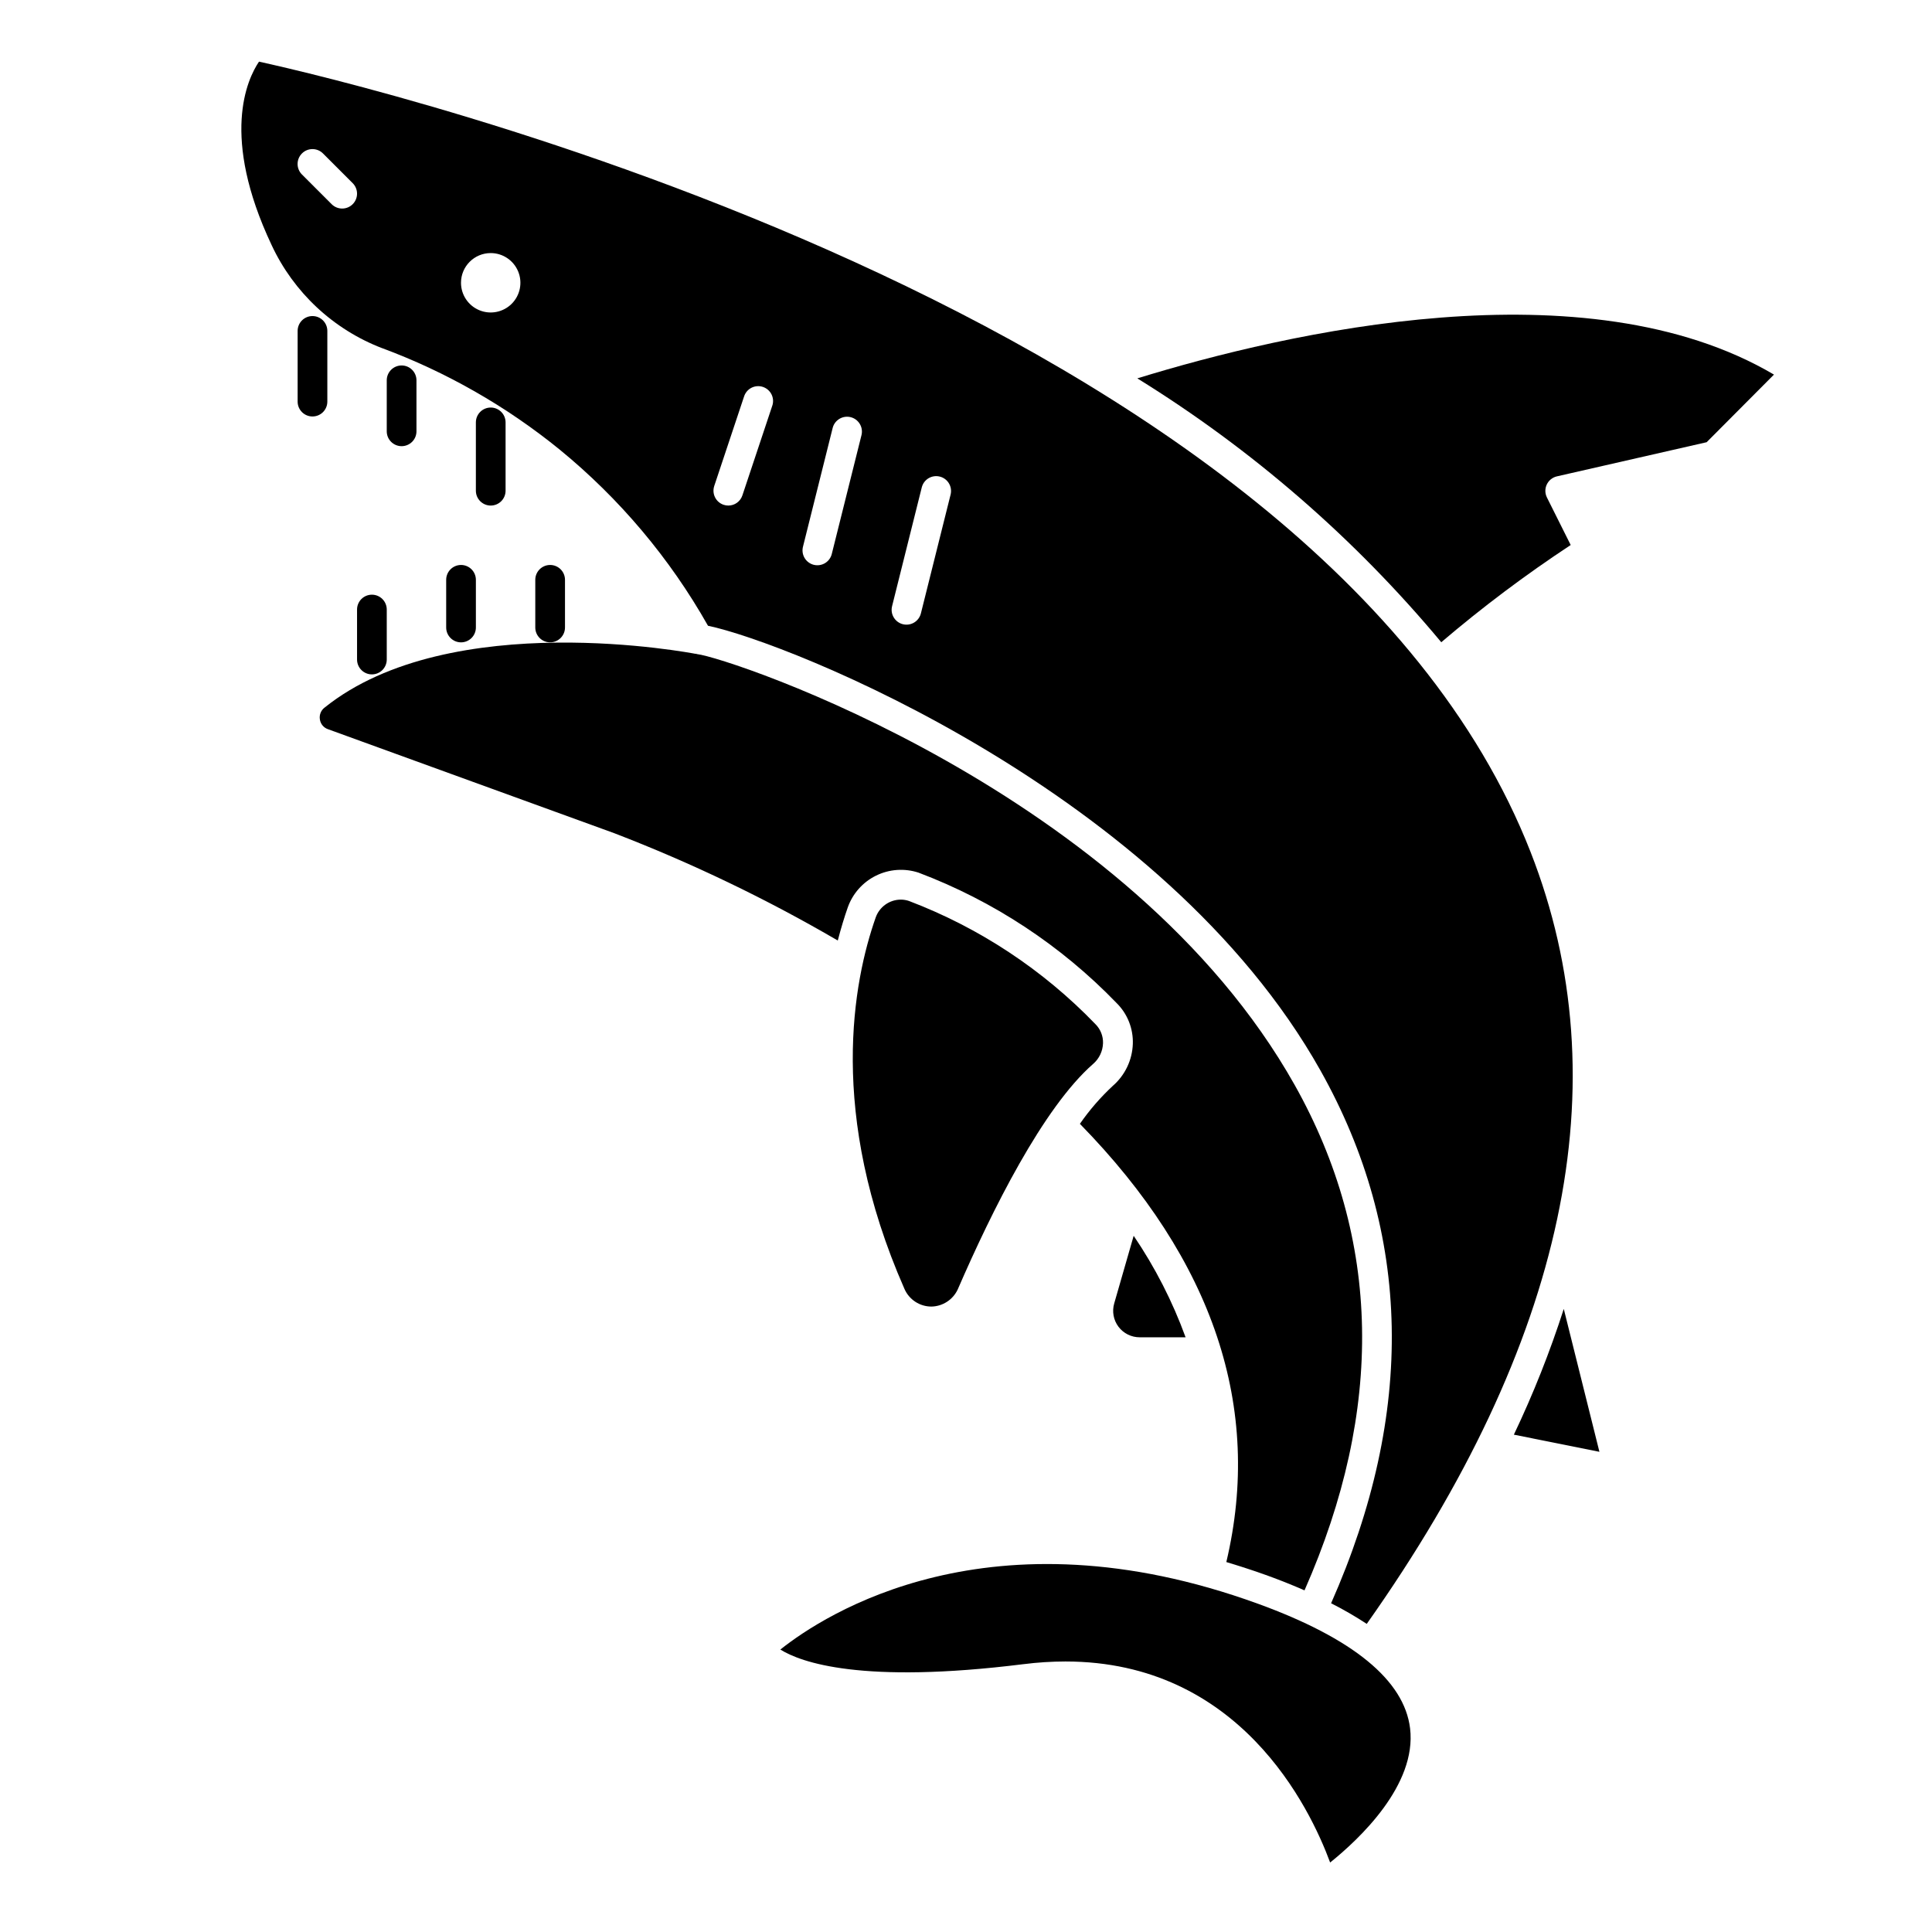<?xml version="1.0" encoding="UTF-8"?>
<!-- Uploaded to: ICON Repo, www.iconrepo.com, Generator: ICON Repo Mixer Tools -->
<svg fill="#000000" width="800px" height="800px" version="1.1" viewBox="144 144 512 512" xmlns="http://www.w3.org/2000/svg">
 <g>
  <path d="m242.56 322.72c-2.176 0-3.938-1.762-3.938-3.938v-13.246c0-2.176 1.762-3.938 3.938-3.938 2.172 0 3.934 1.762 3.934 3.938v13.25-0.004c0 1.047-0.414 2.047-1.152 2.785-0.738 0.738-1.738 1.152-2.781 1.152z"/>
  <path d="m266.18 314.23c-2.176 0-3.938-1.766-3.938-3.938v-12.633c0-2.176 1.762-3.938 3.938-3.938 2.172 0 3.934 1.762 3.934 3.938v12.633c0 1.043-0.414 2.047-1.152 2.781-0.738 0.738-1.738 1.156-2.781 1.156z"/>
  <path d="m289.79 314.23c-2.172 0-3.934-1.766-3.934-3.938v-12.633c0-2.176 1.762-3.938 3.934-3.938 2.176 0 3.938 1.762 3.938 3.938v12.633c0 1.043-0.414 2.047-1.152 2.781-0.738 0.738-1.738 1.156-2.785 1.156z"/>
  <path d="m226.81 254.37c-2.172 0-3.934-1.762-3.934-3.938v-18.734c0-2.176 1.762-3.938 3.934-3.938 2.176 0 3.938 1.762 3.938 3.938v18.734c0 1.043-0.414 2.047-1.152 2.785-0.738 0.738-1.738 1.152-2.785 1.152z"/>
  <path d="m250.43 262.24c-2.172 0-3.938-1.762-3.938-3.938v-13.516c0-2.172 1.766-3.934 3.938-3.934 2.176 0 3.938 1.762 3.938 3.934v13.516c0 1.047-0.414 2.047-1.152 2.785-0.738 0.738-1.742 1.152-2.785 1.152z"/>
  <path d="m274.05 277.98c-2.176 0-3.938-1.762-3.938-3.934v-18.105c0-2.176 1.762-3.938 3.938-3.938 2.172 0 3.934 1.762 3.934 3.938v18.105c0 1.043-0.414 2.043-1.152 2.781s-1.738 1.152-2.781 1.152z"/>
  <path d="m468.99 557.96c3.621 1.094 7.297 2.273 11.074 3.644 3.41 1.242 6.613 2.535 9.645 3.856 21.168-48.02 20.34-93.039-2.582-133.89-43.832-78.023-149.9-113.28-158.42-114.23-0.109 0-0.203-0.094-0.309-0.117v0.062c-0.645-0.117-64.992-12.594-98.398 14.25v-0.004c-0.961 0.742-1.43 1.953-1.223 3.148 0.176 1.176 0.984 2.156 2.102 2.551l76.012 27.613v0.004c20.438 7.871 40.211 17.367 59.129 28.402 0.852-3.273 1.754-6.227 2.644-8.762 1.301-3.684 3.988-6.707 7.492-8.434 3.5-1.727 7.539-2.012 11.25-0.801 19.824 7.492 37.742 19.281 52.469 34.527 2.91 2.856 4.484 6.809 4.336 10.887-0.152 4.269-2.07 8.285-5.297 11.09-3.262 3.035-6.188 6.41-8.73 10.07 35.441 36.227 48.484 75.27 38.809 116.13z"/>
  <path d="m439.28 489.41c-0.621 2.125-0.203 4.422 1.129 6.191 1.332 1.77 3.426 2.805 5.641 2.797h12.148-0.004c-3.461-9.5-8.082-18.531-13.758-26.898z"/>
  <path d="m436.31 420.46c0.062-1.891-0.668-3.723-2.016-5.055-13.863-14.391-30.742-25.539-49.422-32.645-0.699-0.234-1.434-0.355-2.172-0.352-2.984 0.02-5.633 1.91-6.629 4.723-5.926 16.832-12.816 51.957 7.598 98.398 1.234 2.875 4.066 4.738 7.195 4.723 2.996-0.07 5.691-1.84 6.949-4.555 9.035-20.836 22.594-48.129 35.879-59.75h0.004c1.598-1.383 2.547-3.375 2.613-5.488z"/>
  <path d="m525.95 314.2c10.895-9.289 22.348-17.895 34.301-25.766l-6.297-12.594v-0.004c-0.543-1.078-0.555-2.348-0.039-3.441 0.516-1.09 1.504-1.887 2.684-2.156l39.676-9.047 17.844-17.922c-49.887-29.418-129.03-11.211-168.72 1 30.441 18.824 57.645 42.438 80.555 69.93z"/>
  <path d="m545.19 524.2 22.672 4.543-9.445-37.863h-0.004c-3.66 11.387-8.078 22.52-13.223 33.32z"/>
  <path d="m245.27 236.26c17.023 6.328 32.898 15.395 46.996 26.844 15.906 12.996 29.254 28.844 39.359 46.727 21.145 4.394 120.74 43.809 162.32 117.88 24.246 43.203 25.145 90.688 2.809 141.17l0.004 0.004c3.25 1.641 6.402 3.465 9.445 5.461 52.742-74.609 67.367-143.42 43.414-204.56-56.395-144.04-309.79-203.47-336.98-209.45-3.148 4.668-10.234 19.82 3.336 48.594 5.848 12.566 16.352 22.371 29.293 27.34zm135.16 68.305 7.871-31.488c0.566-2.062 2.676-3.297 4.75-2.777 2.074 0.516 3.356 2.598 2.887 4.684l-7.871 31.488c-0.234 1.031-0.875 1.93-1.777 2.484-0.902 0.555-1.988 0.727-3.016 0.469-1.031-0.258-1.91-0.918-2.445-1.832-0.535-0.914-0.68-2.004-0.398-3.027zm-23.617-15.742 7.871-31.488v-0.004c0.566-2.059 2.676-3.293 4.75-2.777 2.074 0.52 3.356 2.598 2.887 4.684l-7.871 31.488c-0.234 1.035-0.871 1.93-1.773 2.488-0.902 0.555-1.992 0.723-3.019 0.469-1.027-0.258-1.91-0.918-2.445-1.832-0.535-0.914-0.68-2.008-0.398-3.031zm-23.531-16.035 7.871-23.617h0.004c0.297-1.027 1.004-1.891 1.949-2.387 0.949-0.496 2.059-0.586 3.074-0.246 1.012 0.336 1.848 1.074 2.309 2.039 0.457 0.969 0.508 2.078 0.129 3.078l-7.871 23.617c-0.531 1.613-2.035 2.707-3.731 2.707-0.426 0.004-0.844-0.066-1.246-0.203-2.059-0.688-3.172-2.914-2.488-4.977zm-59.242-61.719c3.184 0 6.055 1.918 7.273 4.859 1.219 2.941 0.543 6.328-1.707 8.578-2.254 2.25-5.637 2.926-8.578 1.707s-4.859-4.09-4.859-7.273c0-4.348 3.523-7.871 7.871-7.871zm-50.02-26.402c0.738-0.742 1.742-1.156 2.785-1.156 1.047 0 2.051 0.414 2.789 1.156l7.871 7.871c1.539 1.539 1.539 4.035 0 5.574-1.539 1.539-4.035 1.539-5.574 0l-7.871-7.871c-0.742-0.738-1.156-1.742-1.156-2.789 0-1.043 0.414-2.047 1.156-2.785z"/>
  <path d="m477.37 569.01c-71.039-25.836-114.93 2.867-126.57 12.137 5.434 3.387 21.508 9.234 64.457 3.871v0.004c3.684-0.469 7.391-0.707 11.102-0.711 46.121 0 64.754 38.676 70.141 53.277 7.684-6.172 23.004-20.516 21.184-35.566-1.555-12.742-15.109-23.848-40.309-33.012z"/>
 </g>
</svg>